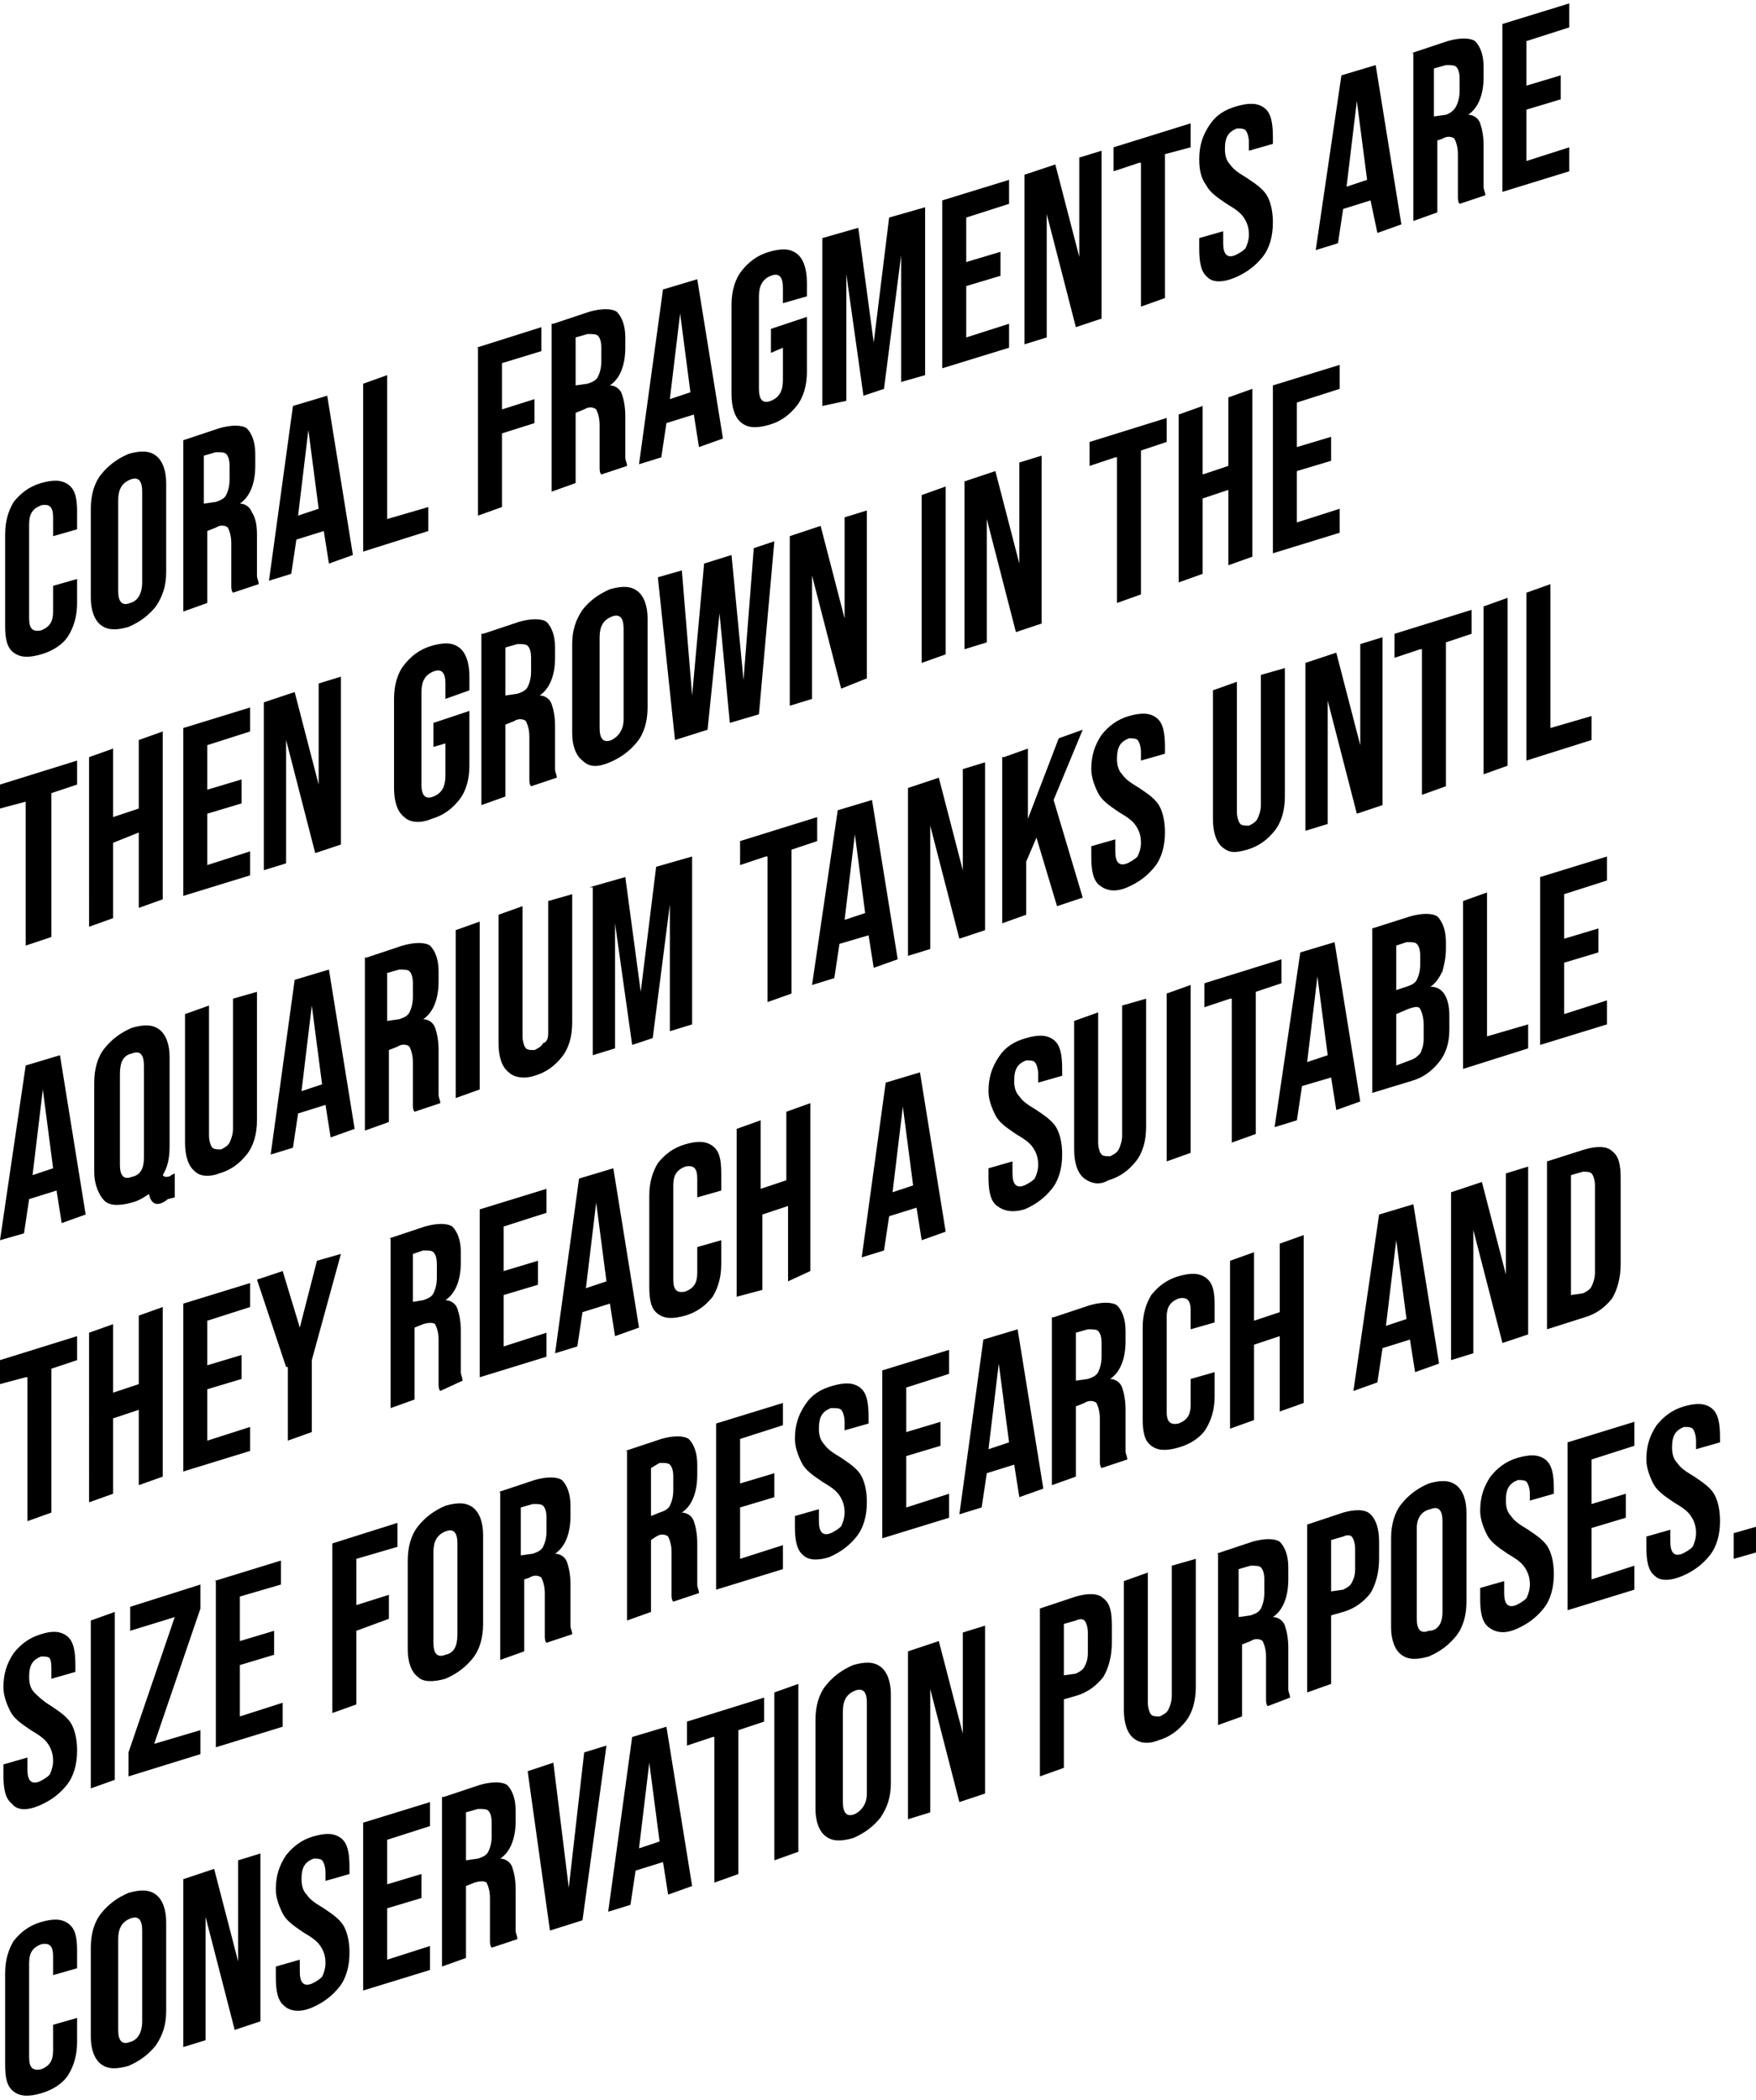 <!-- Generator: Adobe Illustrator 25.2.1, SVG Export Plug-In  --><svg xmlns="http://www.w3.org/2000/svg" xmlns:xlink="http://www.w3.org/1999/xlink" version="1.1" x="0px" y="0px" width="102px" height="122px" viewBox="0 0 102.5 122.2" style="overflow:visible;enable-background:new 0 0 102.5 122.2;" xml:space="preserve" aria-hidden="true">
<defs><linearGradient class="cerosgradient" data-cerosgradient="true" id="CerosGradient_idd0b0f6b25" gradientUnits="userSpaceOnUse" x1="50%" y1="100%" x2="50%" y2="0%"><stop offset="0%" stop-color="#d1d1d1"/><stop offset="100%" stop-color="#d1d1d1"/></linearGradient><linearGradient/>
</defs>
<g>
	<g>
		<path d="M0.8,37.9c-0.4-0.3-0.5-0.8-0.5-1.6V31c0-0.8,0.2-1.4,0.5-1.9c0.4-0.5,0.9-0.9,1.6-1.1c0.7-0.2,1.2-0.2,1.6,0.1    c0.4,0.3,0.5,0.8,0.5,1.6v1l-1.4,0.4V30c0-0.6-0.2-0.8-0.7-0.7c-0.5,0.2-0.7,0.5-0.7,1.1v5.5c0,0.6,0.2,0.8,0.7,0.7    c0.5-0.2,0.7-0.5,0.7-1.1V34l1.4-0.4v1.4c0,0.8-0.2,1.4-0.5,1.9S3.1,37.8,2.4,38C1.7,38.2,1.2,38.2,0.8,37.9z"/>
		<path d="M5.9,36.3c-0.4-0.3-0.6-0.9-0.6-1.6v-5.2c0-0.8,0.2-1.5,0.6-2s0.9-0.9,1.6-1.2c0.7-0.2,1.2-0.2,1.6,0.1    c0.4,0.3,0.6,0.9,0.6,1.6v5.2c0,0.8-0.2,1.4-0.6,2c-0.4,0.5-0.9,0.9-1.6,1.2C6.8,36.6,6.3,36.6,5.9,36.3z M8.3,33.8v-5.3    c0-0.6-0.2-0.9-0.7-0.7c-0.5,0.2-0.7,0.6-0.7,1.2v5.3c0,0.6,0.2,0.9,0.7,0.7C8,34.9,8.3,34.5,8.3,33.8z"/>
		<path d="M10.7,25.5l2.1-0.7c0.7-0.2,1.3-0.2,1.6,0c0.3,0.3,0.5,0.8,0.5,1.5V27c0,1-0.3,1.8-0.9,2.2v0c0.3,0,0.6,0.2,0.7,0.5    C14.9,30,15,30.4,15,31v1.7c0,0.3,0,0.5,0,0.7s0.1,0.3,0.1,0.5l-1.5,0.5c-0.1-0.1-0.1-0.3-0.1-0.4c0-0.1,0-0.4,0-0.7v-1.8    c0-0.4-0.1-0.7-0.2-0.9c-0.1-0.1-0.4-0.2-0.7,0l-0.5,0.2v4.2l-1.4,0.5V25.5z M12.6,29.1c0.3-0.1,0.5-0.2,0.6-0.4    c0.1-0.2,0.2-0.5,0.2-0.9V27c0-0.4-0.1-0.6-0.2-0.7c-0.1-0.1-0.3-0.1-0.6-0.1l-0.7,0.2v2.8L12.6,29.1z"/>
		<path d="M17.1,23.5l2-0.6l1.5,9.3l-1.4,0.5l-0.3-1.9v0l-1.6,0.5l-0.3,2l-1.3,0.4L17.1,23.5z M18.6,29.5L18,24.9l0,0l-0.6,5    L18.6,29.5z"/>
		<path d="M21.2,22.2l1.4-0.5v8.4l2.4-0.7v1.4L21.2,32V22.2z"/>
		<path d="M27.8,20.1l3.8-1.2v1.4L29.3,21v2.7l1.9-0.6v1.4l-1.9,0.6v4.3l-1.4,0.5V20.1z"/>
		<path d="M32.3,18.7l2.1-0.7c0.7-0.2,1.3-0.2,1.6,0c0.3,0.3,0.5,0.8,0.5,1.5v0.6c0,1-0.3,1.8-0.9,2.2v0c0.3,0,0.6,0.2,0.7,0.5    c0.1,0.3,0.2,0.7,0.2,1.3v1.7c0,0.3,0,0.5,0,0.7c0,0.2,0.1,0.3,0.1,0.5l-1.5,0.5c-0.1-0.1-0.1-0.3-0.1-0.4c0-0.1,0-0.4,0-0.7v-1.8    c0-0.4-0.1-0.7-0.2-0.9c-0.1-0.1-0.4-0.2-0.7,0l-0.5,0.2V28l-1.4,0.5V18.7z M34.3,22.2c0.3-0.1,0.5-0.2,0.6-0.4    c0.1-0.2,0.2-0.5,0.2-0.9v-0.8c0-0.4-0.1-0.6-0.2-0.7c-0.1-0.1-0.3-0.1-0.6-0.1l-0.7,0.2v2.8L34.3,22.2z"/>
		<path d="M38.7,16.7l2-0.6l1.5,9.3l-1.4,0.5L40.5,24v0l-1.6,0.5l-0.3,2l-1.3,0.4L38.7,16.7z M40.3,22.7l-0.6-4.6l0,0l-0.6,5    L40.3,22.7z"/>
		<path d="M43.3,24.5c-0.4-0.3-0.6-0.9-0.6-1.7v-5.2c0-0.8,0.2-1.5,0.6-2s0.9-0.9,1.6-1.1s1.2-0.2,1.6,0.1c0.4,0.3,0.6,0.9,0.6,1.7    v0.8l-1.4,0.4v-0.9c0-0.6-0.2-0.9-0.7-0.7c-0.5,0.2-0.7,0.6-0.7,1.2v5.4c0,0.6,0.2,0.9,0.7,0.7c0.5-0.2,0.7-0.6,0.7-1.2v-1.9    L45,20.4V19l2.1-0.7v3.2c0,0.8-0.2,1.5-0.6,2c-0.4,0.5-0.9,0.9-1.6,1.1S43.7,24.8,43.3,24.5z"/>
		<path d="M48,13.7l2.1-0.6l0.9,6.7l0,0l0.9-7.3l2.1-0.6v9.8l-1.4,0.4v-7.4l0,0l-1,7.8l-1.2,0.4l-1-7.1l0,0v7.4L48,23.5V13.7z"/>
		<path d="M55,11.5l3.9-1.2v1.4l-2.5,0.8v2.6l2-0.6v1.4l-2,0.6v3l2.5-0.8v1.4L55,21.3V11.5z"/>
		<path d="M59.8,10l1.8-0.6l1.4,5.4l0,0V9l1.3-0.4v9.8l-1.5,0.5l-1.7-6.6l0,0v7.2l-1.3,0.4V10z"/>
		<path d="M66.5,9.3L65,9.8V8.4L69.5,7v1.4L68,8.8v8.4l-1.4,0.5V9.3z"/>
		<path d="M70.5,16c-0.4-0.3-0.5-0.9-0.5-1.7v-0.6l1.4-0.4V14c0,0.6,0.2,0.9,0.7,0.7c0.2-0.1,0.4-0.2,0.6-0.4    c0.1-0.2,0.2-0.5,0.2-0.8c0-0.4-0.1-0.7-0.3-1c-0.2-0.3-0.5-0.5-1-0.8c-0.6-0.4-1-0.7-1.2-1.1C70.1,10.2,70,9.7,70,9.1    c0-0.8,0.2-1.4,0.6-2s0.9-0.9,1.6-1.1c0.7-0.2,1.2-0.2,1.6,0.1s0.5,0.9,0.5,1.7v0.4l-1.4,0.4V8.1c0-0.3-0.1-0.6-0.2-0.7    c-0.1-0.1-0.3-0.1-0.5-0.1c-0.5,0.2-0.7,0.5-0.7,1.2c0,0.4,0.1,0.7,0.3,0.9c0.2,0.3,0.5,0.5,1,0.8c0.6,0.4,1,0.7,1.2,1.1    c0.2,0.4,0.3,0.9,0.3,1.5c0,0.8-0.2,1.5-0.6,2s-0.9,0.9-1.6,1.2C71.4,16.3,70.8,16.3,70.5,16z"/>
		<path d="M78.3,4.2l2-0.6l1.5,9.3l-1.4,0.5L80,11.5v0l-1.6,0.5l-0.3,2l-1.3,0.4L78.3,4.2z M79.8,10.3l-0.6-4.6l0,0l-0.6,5    L79.8,10.3z"/>
		<path d="M82.4,2.9l2.1-0.7c0.7-0.2,1.3-0.2,1.6,0c0.3,0.3,0.5,0.8,0.5,1.5v0.6c0,1-0.3,1.8-0.9,2.2v0c0.3,0,0.6,0.2,0.7,0.5    c0.1,0.3,0.2,0.7,0.2,1.3v1.7c0,0.3,0,0.5,0,0.7c0,0.2,0.1,0.3,0.1,0.5l-1.5,0.5c-0.1-0.1-0.1-0.3-0.1-0.4c0-0.1,0-0.4,0-0.7V8.8    c0-0.4-0.1-0.7-0.2-0.9c-0.1-0.1-0.4-0.2-0.7,0L83.9,8v4.2l-1.4,0.5V2.9z M84.4,6.5C84.7,6.4,84.9,6.2,85,6s0.2-0.5,0.2-0.9V4.4    c0-0.4-0.1-0.6-0.2-0.7c-0.1-0.1-0.3-0.1-0.6-0.1l-0.7,0.2v2.8L84.4,6.5z"/>
		<path d="M87.7,1.2L91.6,0v1.4l-2.5,0.8v2.6l2-0.6v1.4l-2,0.6v3l2.5-0.8v1.4L87.7,11V1.2z"/>
		<path d="M1.5,46.6L0,47v-1.4l4.5-1.4v1.4L3,46.1v8.4L1.5,55V46.6z"/>
		<path d="M5.2,44l1.4-0.5v4l1.5-0.5v-4l1.4-0.5v9.8l-1.4,0.5v-4.4L6.6,49v4.4l-1.4,0.5V44z"/>
		<path d="M10.7,42.3l3.9-1.2v1.4l-2.5,0.8v2.6l2-0.6v1.4l-2,0.6v3l2.5-0.8v1.4l-3.9,1.2V42.3z"/>
		<path d="M15.4,40.8l1.8-0.6l1.4,5.4l0,0v-5.9l1.3-0.4v9.8l-1.5,0.5L16.7,43l0,0v7.2l-1.3,0.4V40.8z"/>
		<path d="M23.6,47.5c-0.4-0.3-0.6-0.9-0.6-1.7v-5.2c0-0.8,0.2-1.5,0.6-2c0.4-0.5,0.9-0.9,1.6-1.1c0.7-0.2,1.2-0.2,1.6,0.1    c0.4,0.3,0.6,0.9,0.6,1.7v0.8L26,40.6v-0.9c0-0.6-0.2-0.9-0.7-0.7c-0.5,0.2-0.7,0.6-0.7,1.2v5.4c0,0.6,0.2,0.9,0.7,0.7    c0.5-0.2,0.7-0.6,0.7-1.2v-1.9l-0.7,0.2V42l2.1-0.7v3.2c0,0.8-0.2,1.5-0.6,2c-0.4,0.5-0.9,0.9-1.6,1.1    C24.5,47.9,23.9,47.8,23.6,47.5z"/>
		<path d="M28.2,36.8l2.1-0.7c0.7-0.2,1.3-0.2,1.6,0c0.3,0.3,0.5,0.8,0.5,1.5v0.6c0,1-0.3,1.8-0.9,2.2v0c0.3,0,0.6,0.2,0.7,0.5    c0.1,0.3,0.2,0.7,0.2,1.3V44c0,0.3,0,0.5,0,0.7s0.1,0.3,0.1,0.5l-1.5,0.5c-0.1-0.1-0.1-0.3-0.1-0.4c0-0.1,0-0.4,0-0.7v-1.8    c0-0.4-0.1-0.7-0.2-0.9c-0.1-0.1-0.4-0.2-0.7,0l-0.5,0.2v4.2l-1.4,0.5V36.8z M30.2,40.3c0.3-0.1,0.5-0.2,0.6-0.4    c0.1-0.2,0.2-0.5,0.2-0.9v-0.8c0-0.4-0.1-0.6-0.2-0.7c-0.1-0.1-0.3-0.1-0.6-0.1l-0.7,0.2v2.8L30.2,40.3z"/>
		<path d="M34,44.2c-0.4-0.3-0.6-0.9-0.6-1.6v-5.2c0-0.8,0.2-1.4,0.6-2c0.4-0.5,0.9-0.9,1.6-1.2c0.7-0.2,1.2-0.2,1.6,0.1    c0.4,0.3,0.6,0.9,0.6,1.6v5.2c0,0.8-0.2,1.5-0.6,2c-0.4,0.5-0.9,0.9-1.6,1.2C34.9,44.6,34.4,44.6,34,44.2z M36.4,41.8v-5.3    c0-0.6-0.2-0.9-0.7-0.7c-0.5,0.2-0.7,0.6-0.7,1.2v5.3c0,0.6,0.2,0.9,0.7,0.7C36.1,42.8,36.4,42.4,36.4,41.8z"/>
		<path d="M38.4,33.5l1.4-0.4l0.6,7.3l0,0l0.7-7.7l1.6-0.5l0.7,7.3l0,0l0.6-7.7l1.2-0.4l-0.9,10.1L42.6,42L42,35.6l0,0l-0.7,6.8    l-1.9,0.6L38.4,33.5z"/>
		<path d="M46.1,31.1l1.8-0.6l1.4,5.4l0,0v-5.9l1.3-0.4v9.8L49.1,40l-1.7-6.6l0,0v7.2l-1.3,0.4V31.1z"/>
		<path d="M53.8,28.7l1.4-0.5v9.8l-1.4,0.5V28.7z"/>
		<path d="M56.3,27.9l1.8-0.6l1.4,5.4l0,0v-5.9l1.3-0.4v9.8l-1.5,0.5l-1.7-6.6l0,0v7.2l-1.3,0.4V27.9z"/>
		<path d="M65.1,26.5L63.6,27v-1.4l4.5-1.4v1.4l-1.5,0.5v8.4l-1.4,0.5V26.5z"/>
		<path d="M68.8,24l1.4-0.5v4l1.5-0.5v-4l1.4-0.5v9.8l-1.4,0.5v-4.4l-1.5,0.5v4.4l-1.4,0.5V24z"/>
		<path d="M74.3,22.3l3.9-1.2v1.4l-2.5,0.8v2.6l2-0.6v1.4l-2,0.6v3l2.5-0.8v1.4l-3.9,1.2V22.3z"/>
		<path d="M1.5,62l2-0.6l1.5,9.3l-1.4,0.5l-0.3-1.9v0l-1.6,0.5l-0.3,2L0,72.2L1.5,62z M3.1,68l-0.6-4.6l0,0l-0.6,5L3.1,68z"/>
		<path d="M8.7,69.5c-0.3,0.2-0.6,0.4-1,0.5c-0.7,0.2-1.3,0.2-1.6-0.1S5.5,69,5.5,68.2V63c0-0.8,0.2-1.5,0.6-2    c0.4-0.5,0.9-0.9,1.6-1.2c0.7-0.2,1.2-0.2,1.6,0.1c0.4,0.3,0.6,0.9,0.6,1.6v5.2c0,0.7-0.1,1.2-0.4,1.7c0.1,0.1,0.1,0.1,0.2,0.1    c0.1,0,0.2,0,0.3-0.1l0.2-0.1v1.4l-0.4,0.1C9.2,70.3,8.8,70.1,8.7,69.5z M8.4,67.4V62c0-0.6-0.2-0.9-0.7-0.7    C7.2,61.4,7,61.8,7,62.5v5.3c0,0.6,0.2,0.9,0.7,0.7C8.2,68.4,8.4,68,8.4,67.4z"/>
		<path d="M11.4,68.2c-0.4-0.3-0.6-0.9-0.6-1.7V59l1.4-0.5v7.6c0,0.3,0.1,0.6,0.2,0.7c0.1,0.1,0.3,0.1,0.5,0.1    c0.2-0.1,0.4-0.2,0.5-0.4c0.1-0.2,0.2-0.5,0.2-0.8v-7.6l1.4-0.4v7.5c0,0.8-0.2,1.5-0.6,2c-0.4,0.5-0.9,0.9-1.6,1.1    C12.3,68.5,11.7,68.5,11.4,68.2z"/>
		<path d="M17.2,57l2-0.6l1.5,9.3l-1.4,0.5L19,64.3v0l-1.6,0.5l-0.3,2l-1.3,0.4L17.2,57z M18.8,63.1l-0.6-4.6l0,0l-0.6,5L18.8,63.1z    "/>
		<path d="M21.4,55.7l2.1-0.7c0.7-0.2,1.3-0.2,1.6,0c0.3,0.3,0.5,0.8,0.5,1.5v0.6c0,1-0.3,1.8-0.9,2.2v0c0.3,0,0.6,0.2,0.7,0.5    c0.1,0.3,0.2,0.7,0.2,1.3V63c0,0.3,0,0.5,0,0.7c0,0.2,0.1,0.3,0.1,0.5l-1.5,0.5c-0.1-0.1-0.1-0.3-0.1-0.4c0-0.1,0-0.4,0-0.7v-1.8    c0-0.4-0.1-0.7-0.2-0.9c-0.1-0.1-0.4-0.2-0.7,0l-0.5,0.2v4.2l-1.4,0.5V55.7z M23.3,59.3c0.3-0.1,0.5-0.2,0.6-0.4s0.2-0.5,0.2-0.9    v-0.8c0-0.4-0.1-0.6-0.2-0.7c-0.1-0.1-0.3-0.1-0.6-0.1l-0.7,0.2v2.8L23.3,59.3z"/>
		<path d="M26.6,54.1l1.4-0.5v9.8l-1.4,0.5V54.1z"/>
		<path d="M29.7,62.4c-0.4-0.3-0.6-0.9-0.6-1.7v-7.5l1.4-0.5v7.6c0,0.3,0.1,0.6,0.2,0.7c0.1,0.1,0.3,0.1,0.5,0.1    c0.2-0.1,0.4-0.2,0.5-0.4C32,60.6,32,60.3,32,60v-7.6l1.4-0.4v7.5c0,0.8-0.2,1.5-0.6,2s-0.9,0.9-1.6,1.1    C30.6,62.8,30,62.7,29.7,62.4z"/>
		<path d="M34.4,51.6l2.1-0.6l0.9,6.7l0,0l0.9-7.3l2.1-0.6v9.8L39.1,60v-7.4l0,0l-1,7.8l-1.2,0.4l-1-7.1l0,0V61l-1.3,0.4V51.6z"/>
		<path d="M44.7,49.8l-1.5,0.5v-1.4l4.5-1.4v1.4l-1.5,0.5v8.4l-1.4,0.5V49.8z"/>
		<path d="M48.9,47.1l2-0.6l1.5,9.3l-1.4,0.5l-0.3-1.9v0L49,54.9l-0.3,2l-1.3,0.4L48.9,47.1z M50.5,53.1l-0.6-4.6l0,0l-0.6,5    L50.5,53.1z"/>
		<path d="M53,45.8l1.8-0.6l1.4,5.4l0,0v-5.9l1.3-0.4v9.8l-1.5,0.5L54.3,48l0,0v7.2L53,55.6V45.8z"/>
		<path d="M58.6,44l1.4-0.5v4.1l1.8-4.7l1.4-0.5l-1.7,4.1l1.7,5.7l-1.5,0.5l-1.2-4l-0.6,1.4v3.1l-1.4,0.5V44z"/>
		<path d="M64.2,51.5c-0.4-0.3-0.5-0.9-0.5-1.7v-0.6l1.4-0.4v0.7c0,0.6,0.2,0.9,0.7,0.7c0.2-0.1,0.4-0.2,0.6-0.4    c0.1-0.2,0.2-0.5,0.2-0.8c0-0.4-0.1-0.7-0.3-1c-0.2-0.3-0.5-0.5-1-0.8c-0.6-0.4-1-0.7-1.2-1.1c-0.2-0.4-0.4-0.9-0.4-1.4    c0-0.8,0.2-1.4,0.6-2c0.4-0.5,0.9-0.9,1.6-1.1c0.7-0.2,1.2-0.2,1.6,0.1c0.4,0.3,0.5,0.9,0.5,1.7v0.4l-1.4,0.4v-0.5    c0-0.3-0.1-0.6-0.2-0.7c-0.1-0.1-0.3-0.1-0.5-0.1c-0.5,0.2-0.7,0.5-0.7,1.2c0,0.4,0.1,0.7,0.3,0.9c0.2,0.3,0.5,0.5,1,0.8    c0.6,0.4,1,0.7,1.2,1.1c0.2,0.4,0.3,0.9,0.3,1.5c0,0.8-0.2,1.5-0.6,2s-0.9,0.9-1.6,1.2C65.1,51.9,64.6,51.8,64.2,51.5z"/>
		<path d="M71.4,49.3c-0.4-0.3-0.6-0.9-0.6-1.7v-7.5l1.4-0.5v7.6c0,0.3,0.1,0.6,0.2,0.7c0.1,0.1,0.3,0.1,0.5,0.1    c0.2-0.1,0.4-0.2,0.5-0.4c0.1-0.2,0.2-0.5,0.2-0.8v-7.6l1.4-0.4v7.5c0,0.8-0.2,1.5-0.6,2c-0.4,0.5-0.9,0.9-1.6,1.1    S71.8,49.6,71.4,49.3z"/>
		<path d="M76.2,38.5l1.8-0.6l1.4,5.4l0,0v-5.9l1.3-0.4v9.8l-1.5,0.5l-1.7-6.6l0,0v7.2l-1.3,0.4V38.5z"/>
		<path d="M82.9,37.7l-1.5,0.5v-1.4l4.5-1.4v1.4l-1.5,0.5v8.4l-1.4,0.5V37.7z"/>
		<path d="M86.6,35.2l1.4-0.5v9.8L86.6,45V35.2z"/>
		<path d="M89.1,34.4l1.4-0.5v8.4l2.4-0.7V43l-3.8,1.2V34.4z"/>
		<path d="M1.5,80.2L0,80.6v-1.4l4.5-1.4v1.4L3,79.7v8.4l-1.4,0.5V80.2z"/>
		<path d="M5.2,77.6l1.4-0.5v4l1.5-0.5v-4l1.4-0.5V86l-1.4,0.5v-4.4l-1.5,0.5V87l-1.4,0.5V77.6z"/>
		<path d="M10.7,75.9l3.9-1.2v1.4l-2.5,0.8v2.6l2-0.6v1.4l-2,0.6v3l2.5-0.8v1.4l-3.9,1.2V75.9z"/>
		<path d="M16.7,79.6L15,74.5l1.5-0.5l1,3.3l0,0l1-3.9l1.4-0.4l-1.7,6.2v4.2l-1.4,0.5V79.6z"/>
		<path d="M22.7,72.1l2.1-0.7c0.7-0.2,1.3-0.2,1.6,0c0.3,0.3,0.5,0.8,0.5,1.5v0.6c0,1-0.3,1.8-0.9,2.2v0c0.3,0,0.6,0.2,0.7,0.5    c0.1,0.3,0.2,0.7,0.2,1.3v1.7c0,0.3,0,0.5,0,0.7c0,0.2,0.1,0.3,0.1,0.5L25.7,81c-0.1-0.1-0.1-0.3-0.1-0.4c0-0.1,0-0.4,0-0.7V78    c0-0.4-0.1-0.7-0.2-0.9c-0.1-0.1-0.4-0.1-0.7,0l-0.5,0.2v4.2l-1.4,0.5V72.1z M24.7,75.7c0.3-0.1,0.5-0.2,0.6-0.4    c0.1-0.2,0.2-0.5,0.2-0.9v-0.8c0-0.4-0.1-0.6-0.2-0.7c-0.1-0.1-0.3-0.1-0.6-0.1L24.1,73v2.8L24.7,75.7z"/>
		<path d="M28,70.4l3.9-1.2v1.4l-2.5,0.8V74l2-0.6v1.4l-2,0.6v3l2.5-0.8V79L28,80.2V70.4z"/>
		<path d="M33.8,68.6l2-0.6l1.5,9.3l-1.4,0.5l-0.3-1.9v0L34,76.4l-0.3,2l-1.3,0.4L33.8,68.6z M35.4,74.6L34.8,70l0,0l-0.6,5    L35.4,74.6z"/>
		<path d="M38.4,76.5c-0.4-0.3-0.5-0.8-0.5-1.6v-5.3c0-0.8,0.2-1.4,0.5-1.9c0.4-0.5,0.9-0.9,1.6-1.1c0.7-0.2,1.2-0.2,1.6,0.1    c0.4,0.3,0.5,0.8,0.5,1.6v1l-1.4,0.4v-1.1c0-0.6-0.2-0.8-0.7-0.7c-0.5,0.2-0.7,0.5-0.7,1.1v5.5c0,0.6,0.2,0.8,0.7,0.7    c0.5-0.2,0.7-0.5,0.7-1.1v-1.5l1.4-0.4v1.4c0,0.8-0.2,1.4-0.5,1.9c-0.4,0.5-0.9,0.9-1.6,1.1C39.3,76.8,38.8,76.8,38.4,76.5z"/>
		<path d="M43,65.7l1.4-0.5v4l1.5-0.5v-4l1.4-0.5v9.8L46,74.6v-4.4l-1.5,0.5v4.4L43,75.5V65.7z"/>
		<path d="M51.7,63l2-0.6l1.5,9.3l-1.4,0.5l-0.3-1.9v0l-1.6,0.5l-0.3,2l-1.3,0.4L51.7,63z M53.3,69l-0.6-4.6l0,0l-0.6,5L53.3,69z"/>
		<path d="M58.2,70.2c-0.4-0.3-0.5-0.9-0.5-1.7V68l1.4-0.4v0.7c0,0.6,0.2,0.9,0.7,0.7c0.2-0.1,0.4-0.2,0.6-0.4    c0.1-0.2,0.2-0.5,0.2-0.8c0-0.4-0.1-0.7-0.3-1c-0.2-0.3-0.5-0.5-1-0.8c-0.6-0.4-1-0.7-1.2-1.1c-0.2-0.4-0.4-0.9-0.4-1.4    c0-0.8,0.2-1.4,0.6-2s0.9-0.9,1.6-1.1c0.7-0.2,1.2-0.2,1.6,0.1s0.5,0.9,0.5,1.7v0.4l-1.4,0.4v-0.5c0-0.3-0.1-0.6-0.2-0.7    c-0.1-0.1-0.3-0.1-0.5-0.1c-0.5,0.2-0.7,0.5-0.7,1.2c0,0.4,0.1,0.7,0.3,0.9c0.2,0.3,0.5,0.5,1,0.8c0.6,0.4,1,0.7,1.2,1.1    c0.2,0.4,0.3,0.9,0.3,1.5c0,0.8-0.2,1.5-0.6,2s-0.9,0.9-1.6,1.2C59.1,70.6,58.6,70.5,58.2,70.2z"/>
		<path d="M63.3,68.6c-0.4-0.3-0.6-0.9-0.6-1.7v-7.5l1.4-0.5v7.6c0,0.3,0.1,0.6,0.2,0.7c0.1,0.1,0.3,0.1,0.5,0.1    c0.2-0.1,0.4-0.2,0.5-0.4c0.1-0.2,0.2-0.5,0.2-0.8v-7.6l1.4-0.4v7.5c0,0.8-0.2,1.5-0.6,2s-0.9,0.9-1.6,1.1    C64.2,69,63.7,68.9,63.3,68.6z"/>
		<path d="M68.1,57.8l1.4-0.5v9.8l-1.4,0.5V57.8z"/>
		<path d="M71.8,58.1l-1.5,0.5v-1.4l4.5-1.4v1.4l-1.5,0.5V66l-1.4,0.5V58.1z"/>
		<path d="M75.9,55.4l2-0.6l1.5,9.3l-1.4,0.5l-0.3-1.9v0L76,63.2l-0.3,2l-1.3,0.4L75.9,55.4z M77.5,61.4l-0.6-4.6l0,0l-0.6,5    L77.5,61.4z"/>
		<path d="M80.1,54l2.2-0.7c0.7-0.2,1.3-0.2,1.6,0c0.3,0.3,0.5,0.8,0.5,1.5v0.4c0,0.5-0.1,0.9-0.2,1.3c-0.2,0.4-0.4,0.7-0.7,0.9v0    c0.7,0,1.1,0.6,1.1,1.7v0.8c0,0.8-0.2,1.4-0.6,1.9c-0.4,0.5-0.9,0.9-1.6,1.1l-2.3,0.7V54z M82.1,57.4c0.3-0.1,0.5-0.2,0.6-0.4    c0.1-0.2,0.2-0.5,0.2-0.9v-0.5c0-0.4-0.1-0.6-0.2-0.7c-0.1-0.1-0.3-0.1-0.6-0.1L81.5,55v2.6L82.1,57.4z M82.3,61.7    c0.3-0.1,0.4-0.2,0.6-0.4c0.1-0.2,0.2-0.5,0.2-0.8v-0.9c0-0.4-0.1-0.7-0.2-0.9s-0.4-0.1-0.7,0L81.5,59v3L82.3,61.7z"/>
		<path d="M85.4,52.4l1.4-0.5v8.4l2.4-0.7V61l-3.8,1.2V52.4z"/>
		<path d="M89.9,51l3.9-1.2v1.4l-2.5,0.8v2.6l2-0.6v1.4l-2,0.6v3l2.5-0.8v1.4l-3.9,1.2V51z"/>
		<path d="M0.7,105.1c-0.4-0.3-0.5-0.9-0.5-1.7v-0.6l1.4-0.4v0.7c0,0.6,0.2,0.9,0.7,0.7c0.2-0.1,0.4-0.2,0.6-0.4    c0.1-0.2,0.2-0.5,0.2-0.8c0-0.4-0.1-0.7-0.3-1c-0.2-0.3-0.5-0.5-1-0.8c-0.6-0.4-1-0.7-1.2-1.1c-0.2-0.4-0.4-0.9-0.4-1.4    c0-0.8,0.2-1.4,0.6-2c0.4-0.5,0.9-0.9,1.6-1.1C3,95,3.5,95,3.9,95.3c0.4,0.3,0.5,0.9,0.5,1.7v0.4L3,97.8v-0.5    C3,97,3,96.8,2.9,96.6c-0.1-0.1-0.3-0.1-0.5-0.1c-0.5,0.2-0.7,0.5-0.7,1.2c0,0.4,0.1,0.7,0.3,0.9s0.5,0.5,1,0.8    c0.6,0.4,1,0.7,1.2,1.1c0.2,0.4,0.3,0.9,0.3,1.5c0,0.8-0.2,1.5-0.6,2c-0.4,0.5-0.9,0.9-1.6,1.2C1.6,105.5,1,105.5,0.7,105.1z"/>
		<path d="M5.3,94.4l1.4-0.5v9.8l-1.4,0.5V94.4z"/>
		<path d="M7.5,102.1l2.7-7.9L7.6,95v-1.4l4.1-1.3v1.4L9,101.6l2.7-0.8v1.4l-4.2,1.3V102.1z"/>
		<path d="M12.5,92.1l3.9-1.2v1.4L14,93v2.6l2-0.6v1.4L14,97v3l2.5-0.8v1.4l-3.9,1.2V92.1z"/>
		<path d="M19.4,89.9l3.8-1.2v1.4l-2.4,0.7v2.7l1.9-0.6v1.4L20.8,95v4.3l-1.4,0.5V89.9z"/>
		<path d="M24.4,97.7c-0.4-0.3-0.6-0.9-0.6-1.6v-5.2c0-0.8,0.2-1.5,0.6-2c0.4-0.5,0.9-0.9,1.6-1.2c0.7-0.2,1.2-0.2,1.6,0.1    c0.4,0.3,0.6,0.9,0.6,1.6v5.2c0,0.8-0.2,1.5-0.6,2c-0.4,0.5-0.9,0.9-1.6,1.2C25.3,98,24.7,98,24.4,97.7z M26.7,95.2v-5.3    c0-0.6-0.2-0.9-0.7-0.7c-0.5,0.2-0.7,0.6-0.7,1.2v5.3c0,0.6,0.2,0.9,0.7,0.7C26.5,96.3,26.7,95.9,26.7,95.2z"/>
		<path d="M29.1,86.9l2.1-0.7c0.7-0.2,1.3-0.2,1.6,0c0.3,0.3,0.5,0.8,0.5,1.5v0.6c0,1-0.3,1.8-0.9,2.2v0c0.3,0,0.6,0.2,0.7,0.5    c0.1,0.3,0.2,0.7,0.2,1.3v1.7c0,0.3,0,0.5,0,0.7c0,0.2,0.1,0.3,0.1,0.5l-1.5,0.5c-0.1-0.1-0.1-0.3-0.1-0.4s0-0.4,0-0.7v-1.8    c0-0.4-0.1-0.7-0.2-0.9c-0.1-0.1-0.4-0.2-0.7,0L30.6,92v4.2l-1.4,0.5V86.9z M31.1,90.5c0.3-0.1,0.5-0.2,0.6-0.4    c0.1-0.2,0.2-0.5,0.2-0.9v-0.8c0-0.4-0.1-0.6-0.2-0.7c-0.1-0.1-0.3-0.1-0.6-0.1l-0.7,0.2v2.8L31.1,90.5z"/>
		<path d="M36.5,84.5l2.1-0.7c0.7-0.2,1.3-0.2,1.6,0c0.3,0.3,0.5,0.8,0.5,1.5v0.6c0,1-0.3,1.8-0.9,2.2v0c0.3,0,0.6,0.2,0.7,0.5    c0.1,0.3,0.2,0.7,0.2,1.3v1.7c0,0.3,0,0.5,0,0.7c0,0.2,0.1,0.3,0.1,0.5l-1.5,0.5c-0.1-0.1-0.1-0.3-0.1-0.4c0-0.1,0-0.4,0-0.7v-1.8    c0-0.4-0.1-0.7-0.2-0.9c-0.1-0.1-0.4-0.2-0.7,0L38,89.7v4.2l-1.4,0.5V84.5z M38.5,88.1c0.3-0.1,0.5-0.2,0.6-0.4s0.2-0.5,0.2-0.9    v-0.8c0-0.4-0.1-0.6-0.2-0.7c-0.1-0.1-0.3-0.1-0.6-0.1L38,85.5v2.8L38.5,88.1z"/>
		<path d="M41.8,82.9l3.9-1.2V83l-2.5,0.8v2.6l2-0.6v1.4l-2,0.6v3l2.5-0.8v1.4l-3.9,1.2V82.9z"/>
		<path d="M46.9,90.6c-0.4-0.3-0.5-0.9-0.5-1.7v-0.6l1.4-0.4v0.7c0,0.6,0.2,0.9,0.7,0.7c0.2-0.1,0.4-0.2,0.6-0.4    c0.1-0.2,0.2-0.5,0.2-0.8c0-0.4-0.1-0.7-0.3-1c-0.2-0.3-0.5-0.5-1-0.8c-0.6-0.4-1-0.7-1.2-1.1c-0.2-0.4-0.4-0.9-0.4-1.4    c0-0.8,0.2-1.4,0.6-2s0.9-0.9,1.6-1.1c0.7-0.2,1.2-0.2,1.6,0.1s0.5,0.9,0.5,1.7v0.4l-1.4,0.4v-0.5c0-0.3-0.1-0.6-0.2-0.7    C49,82,48.8,82,48.5,82c-0.5,0.2-0.7,0.5-0.7,1.2c0,0.4,0.1,0.7,0.3,0.9c0.2,0.3,0.5,0.5,1,0.8c0.6,0.4,1,0.7,1.2,1.1    c0.2,0.4,0.3,0.9,0.3,1.5c0,0.8-0.2,1.5-0.6,2s-0.9,0.9-1.6,1.2C47.8,90.9,47.2,90.9,46.9,90.6z"/>
		<path d="M51.5,79.8l3.9-1.2V80l-2.5,0.8v2.6l2-0.6v1.4l-2,0.6v3l2.5-0.8v1.4l-3.9,1.2V79.8z"/>
		<path d="M57.4,78l2-0.6l1.5,9.3l-1.4,0.5l-0.3-1.9v0l-1.6,0.5l-0.3,2l-1.3,0.4L57.4,78z M58.9,84l-0.6-4.6l0,0l-0.6,5L58.9,84z"/>
		<path d="M61.5,76.7l2.1-0.7c0.7-0.2,1.3-0.2,1.6,0c0.3,0.3,0.5,0.8,0.5,1.5v0.6c0,1-0.3,1.8-0.9,2.2v0c0.3,0,0.6,0.2,0.7,0.5    c0.1,0.3,0.2,0.7,0.2,1.3v1.7c0,0.3,0,0.5,0,0.7c0,0.2,0.1,0.3,0.1,0.5l-1.5,0.5c-0.1-0.1-0.1-0.3-0.1-0.4s0-0.4,0-0.7v-1.8    c0-0.4-0.1-0.7-0.2-0.9c-0.1-0.1-0.4-0.2-0.7,0l-0.5,0.2V86l-1.4,0.5V76.7z M63.5,80.3c0.3-0.1,0.5-0.2,0.6-0.4    c0.1-0.2,0.2-0.5,0.2-0.9v-0.8c0-0.4-0.1-0.6-0.2-0.7c-0.1-0.1-0.3-0.1-0.6-0.1l-0.7,0.2v2.8L63.5,80.3z"/>
		<path d="M67.2,84.2c-0.4-0.3-0.5-0.8-0.5-1.6v-5.3c0-0.8,0.2-1.4,0.5-1.9c0.4-0.5,0.9-0.9,1.6-1.1c0.7-0.2,1.2-0.2,1.6,0.1    c0.4,0.3,0.5,0.8,0.5,1.6v1l-1.4,0.4v-1.1c0-0.6-0.2-0.8-0.7-0.7c-0.5,0.2-0.7,0.5-0.7,1.1v5.5c0,0.6,0.2,0.8,0.7,0.7    c0.5-0.2,0.7-0.5,0.7-1.1v-1.5l1.4-0.4v1.4c0,0.8-0.2,1.4-0.5,1.9s-0.9,0.9-1.6,1.1C68.1,84.5,67.6,84.5,67.2,84.2z"/>
		<path d="M71.8,73.4l1.4-0.5v4l1.5-0.5v-4l1.4-0.5v9.8l-1.4,0.5v-4.4l-1.5,0.5v4.4l-1.4,0.5V73.4z"/>
		<path d="M80.5,70.7l2-0.6l1.5,9.3l-1.4,0.5L82.3,78v0l-1.6,0.5l-0.3,2L79,81L80.5,70.7z M82.1,76.8l-0.6-4.6l0,0l-0.6,5L82.1,76.8    z"/>
		<path d="M84.7,69.4l1.8-0.6l1.4,5.4l0,0v-5.9l1.3-0.4v9.8l-1.5,0.5L86,71.6l0,0v7.2l-1.3,0.4V69.4z"/>
		<path d="M90.3,67.6l2.2-0.7c0.7-0.2,1.3-0.2,1.6,0.1c0.4,0.3,0.5,0.8,0.5,1.6v5c0,0.8-0.2,1.5-0.5,2c-0.4,0.5-0.9,0.9-1.6,1.1    l-2.2,0.7V67.6z M92.4,75.3c0.2-0.1,0.4-0.2,0.5-0.4c0.1-0.2,0.2-0.5,0.2-0.8v-5.1c0-0.3-0.1-0.6-0.2-0.7    c-0.1-0.1-0.3-0.1-0.5-0.1l-0.7,0.2v7L92.4,75.3z"/>
		<path d="M0.8,121.9c-0.4-0.3-0.5-0.8-0.5-1.6V115c0-0.8,0.2-1.4,0.5-1.9c0.4-0.5,0.9-0.9,1.6-1.1c0.7-0.2,1.2-0.2,1.6,0.1    c0.4,0.3,0.5,0.8,0.5,1.6v1l-1.4,0.4V114c0-0.6-0.2-0.8-0.7-0.7c-0.5,0.2-0.7,0.5-0.7,1.1v5.5c0,0.6,0.2,0.8,0.7,0.7    c0.5-0.2,0.7-0.5,0.7-1.1V118l1.4-0.4v1.4c0,0.8-0.2,1.4-0.5,1.9s-0.9,0.9-1.6,1.1C1.7,122.2,1.2,122.2,0.8,121.9z"/>
		<path d="M5.9,120.3c-0.4-0.3-0.6-0.9-0.6-1.6v-5.2c0-0.8,0.2-1.5,0.6-2s0.9-0.9,1.6-1.2c0.7-0.2,1.2-0.2,1.6,0.1    c0.4,0.3,0.6,0.9,0.6,1.6v5.2c0,0.8-0.2,1.4-0.6,2c-0.4,0.5-0.9,0.9-1.6,1.2C6.8,120.6,6.3,120.6,5.9,120.3z M8.3,117.8v-5.3    c0-0.6-0.2-0.9-0.7-0.7c-0.5,0.2-0.7,0.6-0.7,1.2v5.3c0,0.6,0.2,0.9,0.7,0.7C8,118.9,8.3,118.5,8.3,117.8z"/>
		<path d="M10.7,109.5l1.8-0.6l1.4,5.4l0,0v-5.9l1.3-0.4v9.8l-1.5,0.5l-1.7-6.6l0,0v7.2l-1.3,0.4V109.5z"/>
		<path d="M16.6,116.9c-0.4-0.3-0.5-0.9-0.5-1.7v-0.6l1.4-0.4v0.7c0,0.6,0.2,0.9,0.7,0.7c0.2-0.1,0.4-0.2,0.6-0.4    c0.1-0.2,0.2-0.5,0.2-0.8c0-0.4-0.1-0.7-0.3-1c-0.2-0.3-0.5-0.5-1-0.8c-0.6-0.4-1-0.7-1.2-1.1c-0.2-0.4-0.4-0.9-0.4-1.4    c0-0.8,0.2-1.4,0.6-2c0.4-0.5,0.9-0.9,1.6-1.1c0.7-0.2,1.2-0.2,1.6,0.1s0.5,0.9,0.5,1.7v0.4l-1.4,0.4v-0.5c0-0.3-0.1-0.6-0.2-0.7    c-0.1-0.1-0.3-0.1-0.5-0.1c-0.5,0.2-0.7,0.5-0.7,1.2c0,0.4,0.1,0.7,0.3,0.9c0.2,0.3,0.5,0.5,1,0.8c0.6,0.4,1,0.7,1.2,1.1    c0.2,0.4,0.3,0.9,0.3,1.5c0,0.8-0.2,1.5-0.6,2s-0.9,0.9-1.6,1.2C17.5,117.3,16.9,117.2,16.6,116.9z"/>
		<path d="M21.2,106.2l3.9-1.2v1.4l-2.5,0.8v2.6l2-0.6v1.4l-2,0.6v3l2.5-0.8v1.4l-3.9,1.2V106.2z"/>
		<path d="M25.9,104.7l2.1-0.7c0.7-0.2,1.3-0.2,1.6,0c0.3,0.3,0.5,0.8,0.5,1.5v0.6c0,1-0.3,1.8-0.9,2.2v0c0.3,0,0.6,0.2,0.7,0.5    c0.1,0.3,0.2,0.7,0.2,1.3v1.7c0,0.3,0,0.5,0,0.7c0,0.2,0.1,0.3,0.1,0.5l-1.5,0.5c-0.1-0.1-0.1-0.3-0.1-0.4c0-0.1,0-0.4,0-0.7v-1.8    c0-0.4-0.1-0.7-0.2-0.9c-0.1-0.1-0.4-0.1-0.7,0l-0.5,0.2v4.2l-1.4,0.5V104.7z M27.9,108.3c0.3-0.1,0.5-0.2,0.6-0.4    s0.2-0.5,0.2-0.9v-0.8c0-0.4-0.1-0.6-0.2-0.7c-0.1-0.1-0.3-0.1-0.6-0.1l-0.7,0.2v2.8L27.9,108.3z"/>
		<path d="M30.8,103.2l1.5-0.5l0.9,7.3l0,0l0.9-7.9l1.3-0.4l-1.4,10.2l-1.9,0.6L30.8,103.2z"/>
		<path d="M36.9,101.2l2-0.6l1.5,9.3l-1.4,0.5l-0.3-1.9v0l-1.6,0.5l-0.3,2l-1.3,0.4L36.9,101.2z M38.5,107.3l-0.6-4.6l0,0l-0.6,5    L38.5,107.3z"/>
		<path d="M41.6,101.2l-1.5,0.5v-1.4l4.5-1.4v1.4l-1.5,0.5v8.4l-1.4,0.5V101.2z"/>
		<path d="M45.2,98.6l1.4-0.5v9.8l-1.4,0.5V98.6z"/>
		<path d="M48.2,107c-0.4-0.3-0.6-0.9-0.6-1.6v-5.2c0-0.8,0.2-1.5,0.6-2s0.9-0.9,1.6-1.2c0.7-0.2,1.2-0.2,1.6,0.1    c0.4,0.3,0.6,0.9,0.6,1.6v5.2c0,0.8-0.2,1.4-0.6,2c-0.4,0.5-0.9,0.9-1.6,1.2C49.1,107.3,48.6,107.3,48.2,107z M50.6,104.5v-5.3    c0-0.6-0.2-0.9-0.7-0.7c-0.5,0.2-0.7,0.6-0.7,1.2v5.3c0,0.6,0.2,0.9,0.7,0.7C50.3,105.5,50.6,105.1,50.6,104.5z"/>
		<path d="M53,96.2l1.8-0.6l1.4,5.4l0,0v-5.9l1.3-0.4v9.8L56,105l-1.7-6.6l0,0v7.2L53,106V96.2z"/>
		<path d="M60.7,93.7l2.1-0.7c0.7-0.2,1.3-0.2,1.6,0.1c0.4,0.3,0.5,0.8,0.5,1.6v1c0,0.8-0.2,1.5-0.5,2c-0.4,0.5-0.9,0.9-1.6,1.1    l-0.7,0.2v4l-1.4,0.5V93.7z M62.8,97.5c0.2-0.1,0.4-0.2,0.5-0.4c0.1-0.2,0.2-0.4,0.2-0.8v-1.2c0-0.3-0.1-0.6-0.2-0.7    c-0.1-0.1-0.3-0.1-0.5,0l-0.7,0.2v3L62.8,97.5z"/>
		<path d="M66.2,101.3c-0.4-0.3-0.6-0.9-0.6-1.7v-7.5l1.4-0.5v7.6c0,0.3,0.1,0.6,0.2,0.7c0.1,0.1,0.3,0.1,0.5,0.1    c0.2-0.1,0.4-0.2,0.5-0.4c0.1-0.2,0.2-0.5,0.2-0.8v-7.6l1.4-0.4v7.5c0,0.8-0.2,1.5-0.6,2c-0.4,0.5-0.9,0.9-1.6,1.1    C67.1,101.6,66.6,101.6,66.2,101.3z"/>
		<path d="M71,90.5l2.1-0.7c0.7-0.2,1.3-0.2,1.6,0c0.3,0.3,0.5,0.8,0.5,1.5V92c0,1-0.3,1.8-0.9,2.2v0c0.3,0,0.6,0.2,0.7,0.5    c0.1,0.3,0.2,0.7,0.2,1.3v1.7c0,0.3,0,0.5,0,0.7c0,0.2,0.1,0.3,0.1,0.5L74,99.4c-0.1-0.1-0.1-0.3-0.1-0.4c0-0.1,0-0.4,0-0.7v-1.8    c0-0.4-0.1-0.7-0.2-0.9c-0.1-0.1-0.4-0.2-0.7,0l-0.5,0.2v4.2l-1.4,0.5V90.5z M73,94.1c0.3-0.1,0.5-0.2,0.6-0.4    c0.1-0.2,0.2-0.5,0.2-0.9V92c0-0.4-0.1-0.6-0.2-0.7c-0.1-0.1-0.3-0.1-0.6-0.1l-0.7,0.2v2.8L73,94.1z"/>
		<path d="M76.3,88.8l2.1-0.7c0.7-0.2,1.3-0.2,1.6,0.1s0.5,0.8,0.5,1.6v1c0,0.8-0.2,1.5-0.5,2c-0.4,0.5-0.9,0.9-1.6,1.1l-0.7,0.2v4    l-1.4,0.5V88.8z M78.4,92.6c0.2-0.1,0.4-0.2,0.5-0.4c0.1-0.2,0.2-0.4,0.2-0.8v-1.2c0-0.3-0.1-0.6-0.2-0.7c-0.1-0.1-0.3-0.1-0.5,0    l-0.7,0.2v3L78.4,92.6z"/>
		<path d="M81.8,96.4c-0.4-0.3-0.6-0.9-0.6-1.6v-5.2c0-0.8,0.2-1.5,0.6-2c0.4-0.5,0.9-0.9,1.6-1.2c0.7-0.2,1.2-0.2,1.6,0.1    c0.4,0.3,0.6,0.9,0.6,1.6v5.2c0,0.8-0.2,1.5-0.6,2c-0.4,0.5-0.9,0.9-1.6,1.2C82.7,96.7,82.2,96.7,81.8,96.4z M84.2,93.9v-5.3    c0-0.6-0.2-0.9-0.7-0.7C83,88,82.7,88.4,82.7,89v5.3c0,0.6,0.2,0.9,0.7,0.7C83.9,95,84.2,94.6,84.2,93.9z"/>
		<path d="M86.9,94.8c-0.4-0.3-0.5-0.9-0.5-1.7v-0.6l1.4-0.4v0.7c0,0.6,0.2,0.9,0.7,0.7c0.2-0.1,0.4-0.2,0.6-0.4    c0.1-0.2,0.2-0.5,0.2-0.8c0-0.4-0.1-0.7-0.3-1c-0.2-0.3-0.5-0.5-1-0.8c-0.6-0.4-1-0.7-1.2-1.1c-0.2-0.4-0.4-0.9-0.4-1.4    c0-0.8,0.2-1.4,0.6-2c0.4-0.5,0.9-0.9,1.6-1.1c0.7-0.2,1.2-0.2,1.6,0.1s0.5,0.9,0.5,1.7V87l-1.4,0.4V87c0-0.3-0.1-0.6-0.2-0.7    c-0.1-0.1-0.3-0.1-0.5-0.1c-0.5,0.2-0.7,0.5-0.7,1.2c0,0.4,0.1,0.7,0.3,0.9c0.2,0.3,0.5,0.5,1,0.8c0.6,0.4,1,0.7,1.2,1.1    c0.2,0.4,0.3,0.9,0.3,1.5c0,0.8-0.2,1.5-0.6,2c-0.4,0.5-0.9,0.9-1.6,1.2C87.8,95.2,87.3,95.1,86.9,94.8z"/>
		<path d="M91.5,84l3.9-1.2v1.4L92.9,85v2.6l2-0.6v1.4l-2,0.6v3l2.5-0.8v1.4l-3.9,1.2V84z"/>
		<path d="M96.6,91.8c-0.4-0.3-0.5-0.9-0.5-1.7v-0.6l1.4-0.4v0.7c0,0.6,0.2,0.9,0.7,0.7c0.2-0.1,0.4-0.2,0.6-0.4    c0.1-0.2,0.2-0.5,0.2-0.8c0-0.4-0.1-0.7-0.3-1c-0.2-0.3-0.5-0.5-1-0.8c-0.6-0.4-1-0.7-1.2-1.1c-0.2-0.4-0.4-0.9-0.4-1.4    c0-0.8,0.2-1.4,0.6-2c0.4-0.5,0.9-0.9,1.6-1.1c0.7-0.2,1.2-0.2,1.6,0.1s0.5,0.9,0.5,1.7V84l-1.4,0.4v-0.5c0-0.3-0.1-0.6-0.2-0.7    c-0.1-0.1-0.3-0.1-0.5-0.1c-0.5,0.2-0.7,0.5-0.7,1.2c0,0.4,0.1,0.7,0.3,0.9c0.2,0.3,0.5,0.5,1,0.8c0.6,0.4,1,0.7,1.2,1.1    c0.2,0.4,0.3,0.9,0.3,1.5c0,0.8-0.2,1.5-0.6,2c-0.4,0.5-0.9,0.9-1.6,1.2C97.5,92.1,96.9,92.1,96.6,91.8z"/>
		<path d="M101.2,89.3l1.4-0.4v1.5l-1.4,0.4V89.3z"/>
	</g>
</g>
</svg>